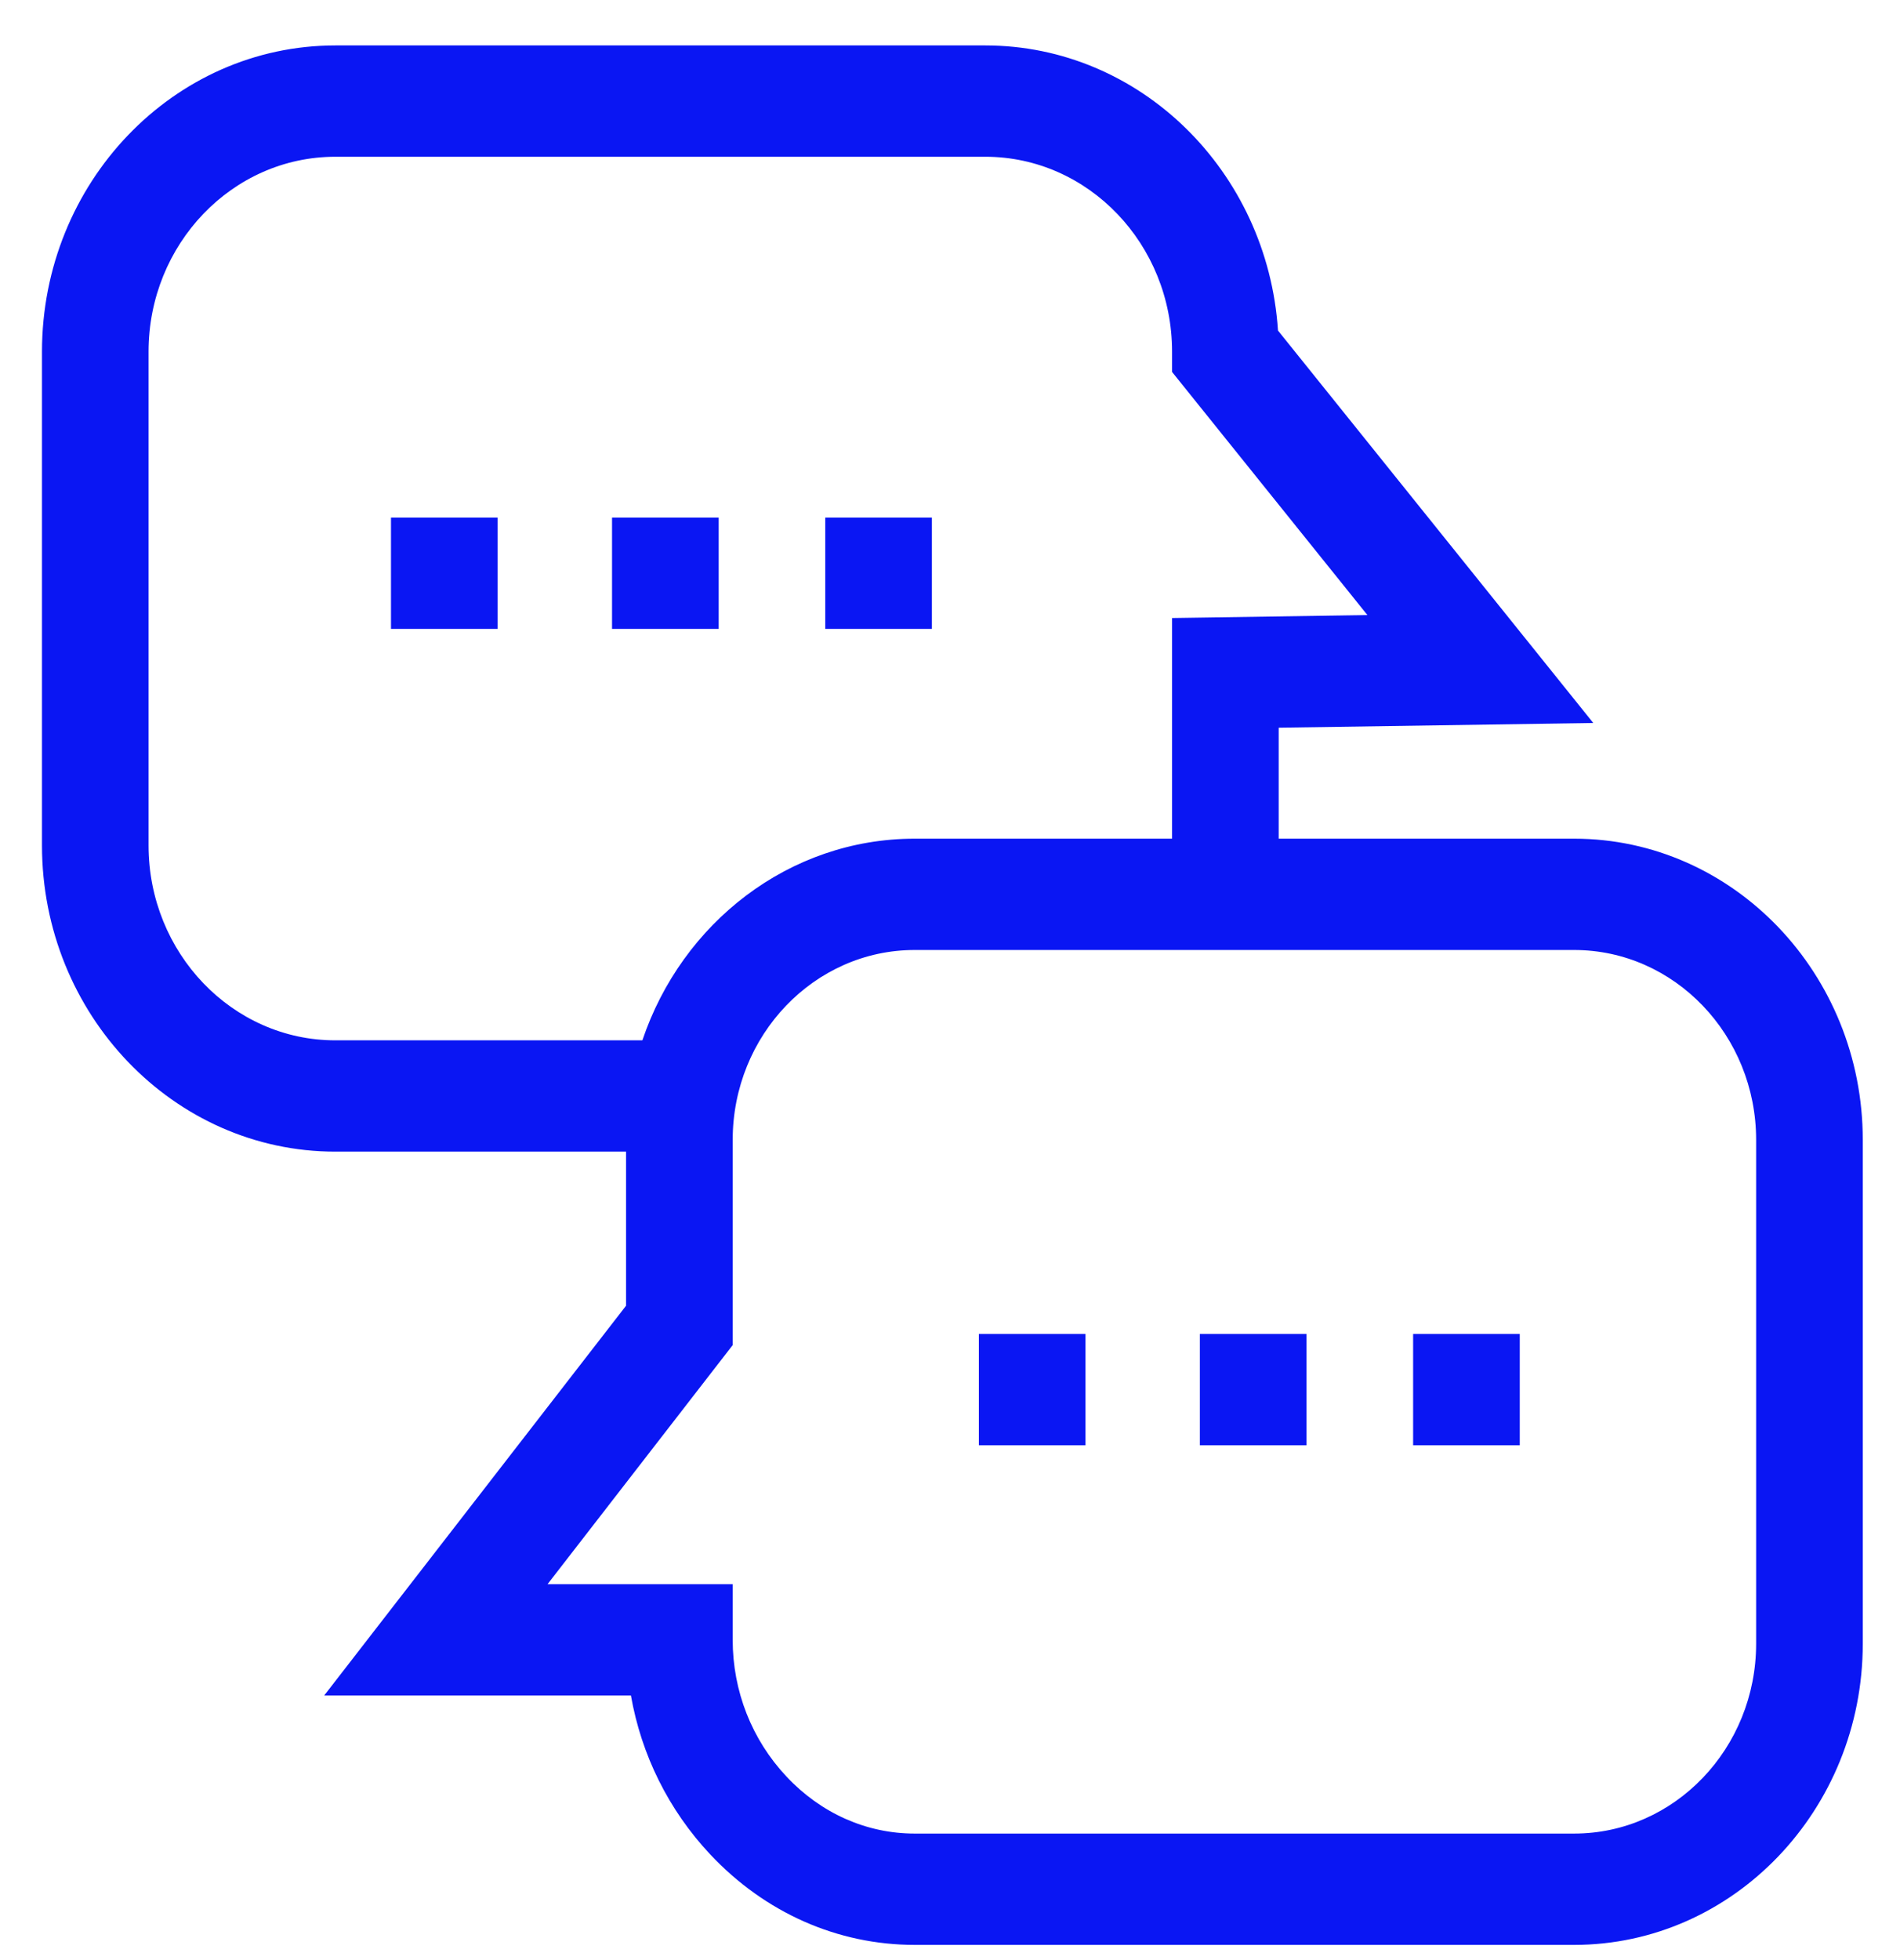 <svg width="32" height="33" viewBox="0 0 32 33" fill="none" xmlns="http://www.w3.org/2000/svg">
<g clip-path="url(#clip0_21_1401)">
<path d="M26.512 14.12H21.536V12.252L26.834 12.172L21.524 5.565C21.349 2.887 19.205 0.765 16.595 0.765H5.648C2.923 0.765 0.707 3.078 0.707 5.921V14.233C0.707 17.076 2.923 19.389 5.648 19.389H10.544V21.983L5.46 28.545H10.626C10.802 29.547 11.261 30.474 11.961 31.22C12.884 32.203 14.107 32.744 15.405 32.744H26.512C29.192 32.744 31.373 30.469 31.373 27.672V19.192C31.373 16.395 29.192 14.12 26.512 14.12ZM2.502 14.233V5.921C2.502 4.111 3.913 2.639 5.648 2.639H16.595C18.329 2.639 19.74 4.111 19.74 5.921V6.262L23.03 10.355L19.74 10.405V14.12H15.405C13.288 14.12 11.484 15.54 10.819 17.515H5.648C3.913 17.515 2.502 16.043 2.502 14.233ZM29.577 27.672C29.577 29.435 28.202 30.87 26.512 30.87H15.405C14.594 30.87 13.826 30.529 13.245 29.909C12.661 29.287 12.34 28.47 12.34 27.608V26.671H9.222L12.34 22.646V19.192C12.34 17.429 13.715 15.994 15.405 15.994H26.512C28.202 15.994 29.577 17.429 29.577 19.192V27.672Z" fill="#0A16F3"/>
<path d="M16.486 22.458H18.282V24.332H16.486V22.458Z" fill="#0A16F3"/>
<path d="M20.208 22.458H22.004V24.332H20.208V22.458Z" fill="#0A16F3"/>
<path d="M23.8 22.458H25.596V24.332H23.8V22.458Z" fill="#0A16F3"/>
<path d="M6.585 8.714H8.381V10.588H6.585V8.714Z" fill="#0A16F3"/>
<path d="M10.308 8.714H12.104V10.588H10.308V8.714Z" fill="#0A16F3"/>
<path d="M13.899 8.714H15.695V10.588H13.899V8.714Z" fill="#0A16F3"/>
</g>
<defs>
<clipPath id="clip0_21_1401">
<rect width="30.667" height="32" fill="white" transform="translate(0.707 0.755)"/>
</clipPath>
</defs>
</svg>
